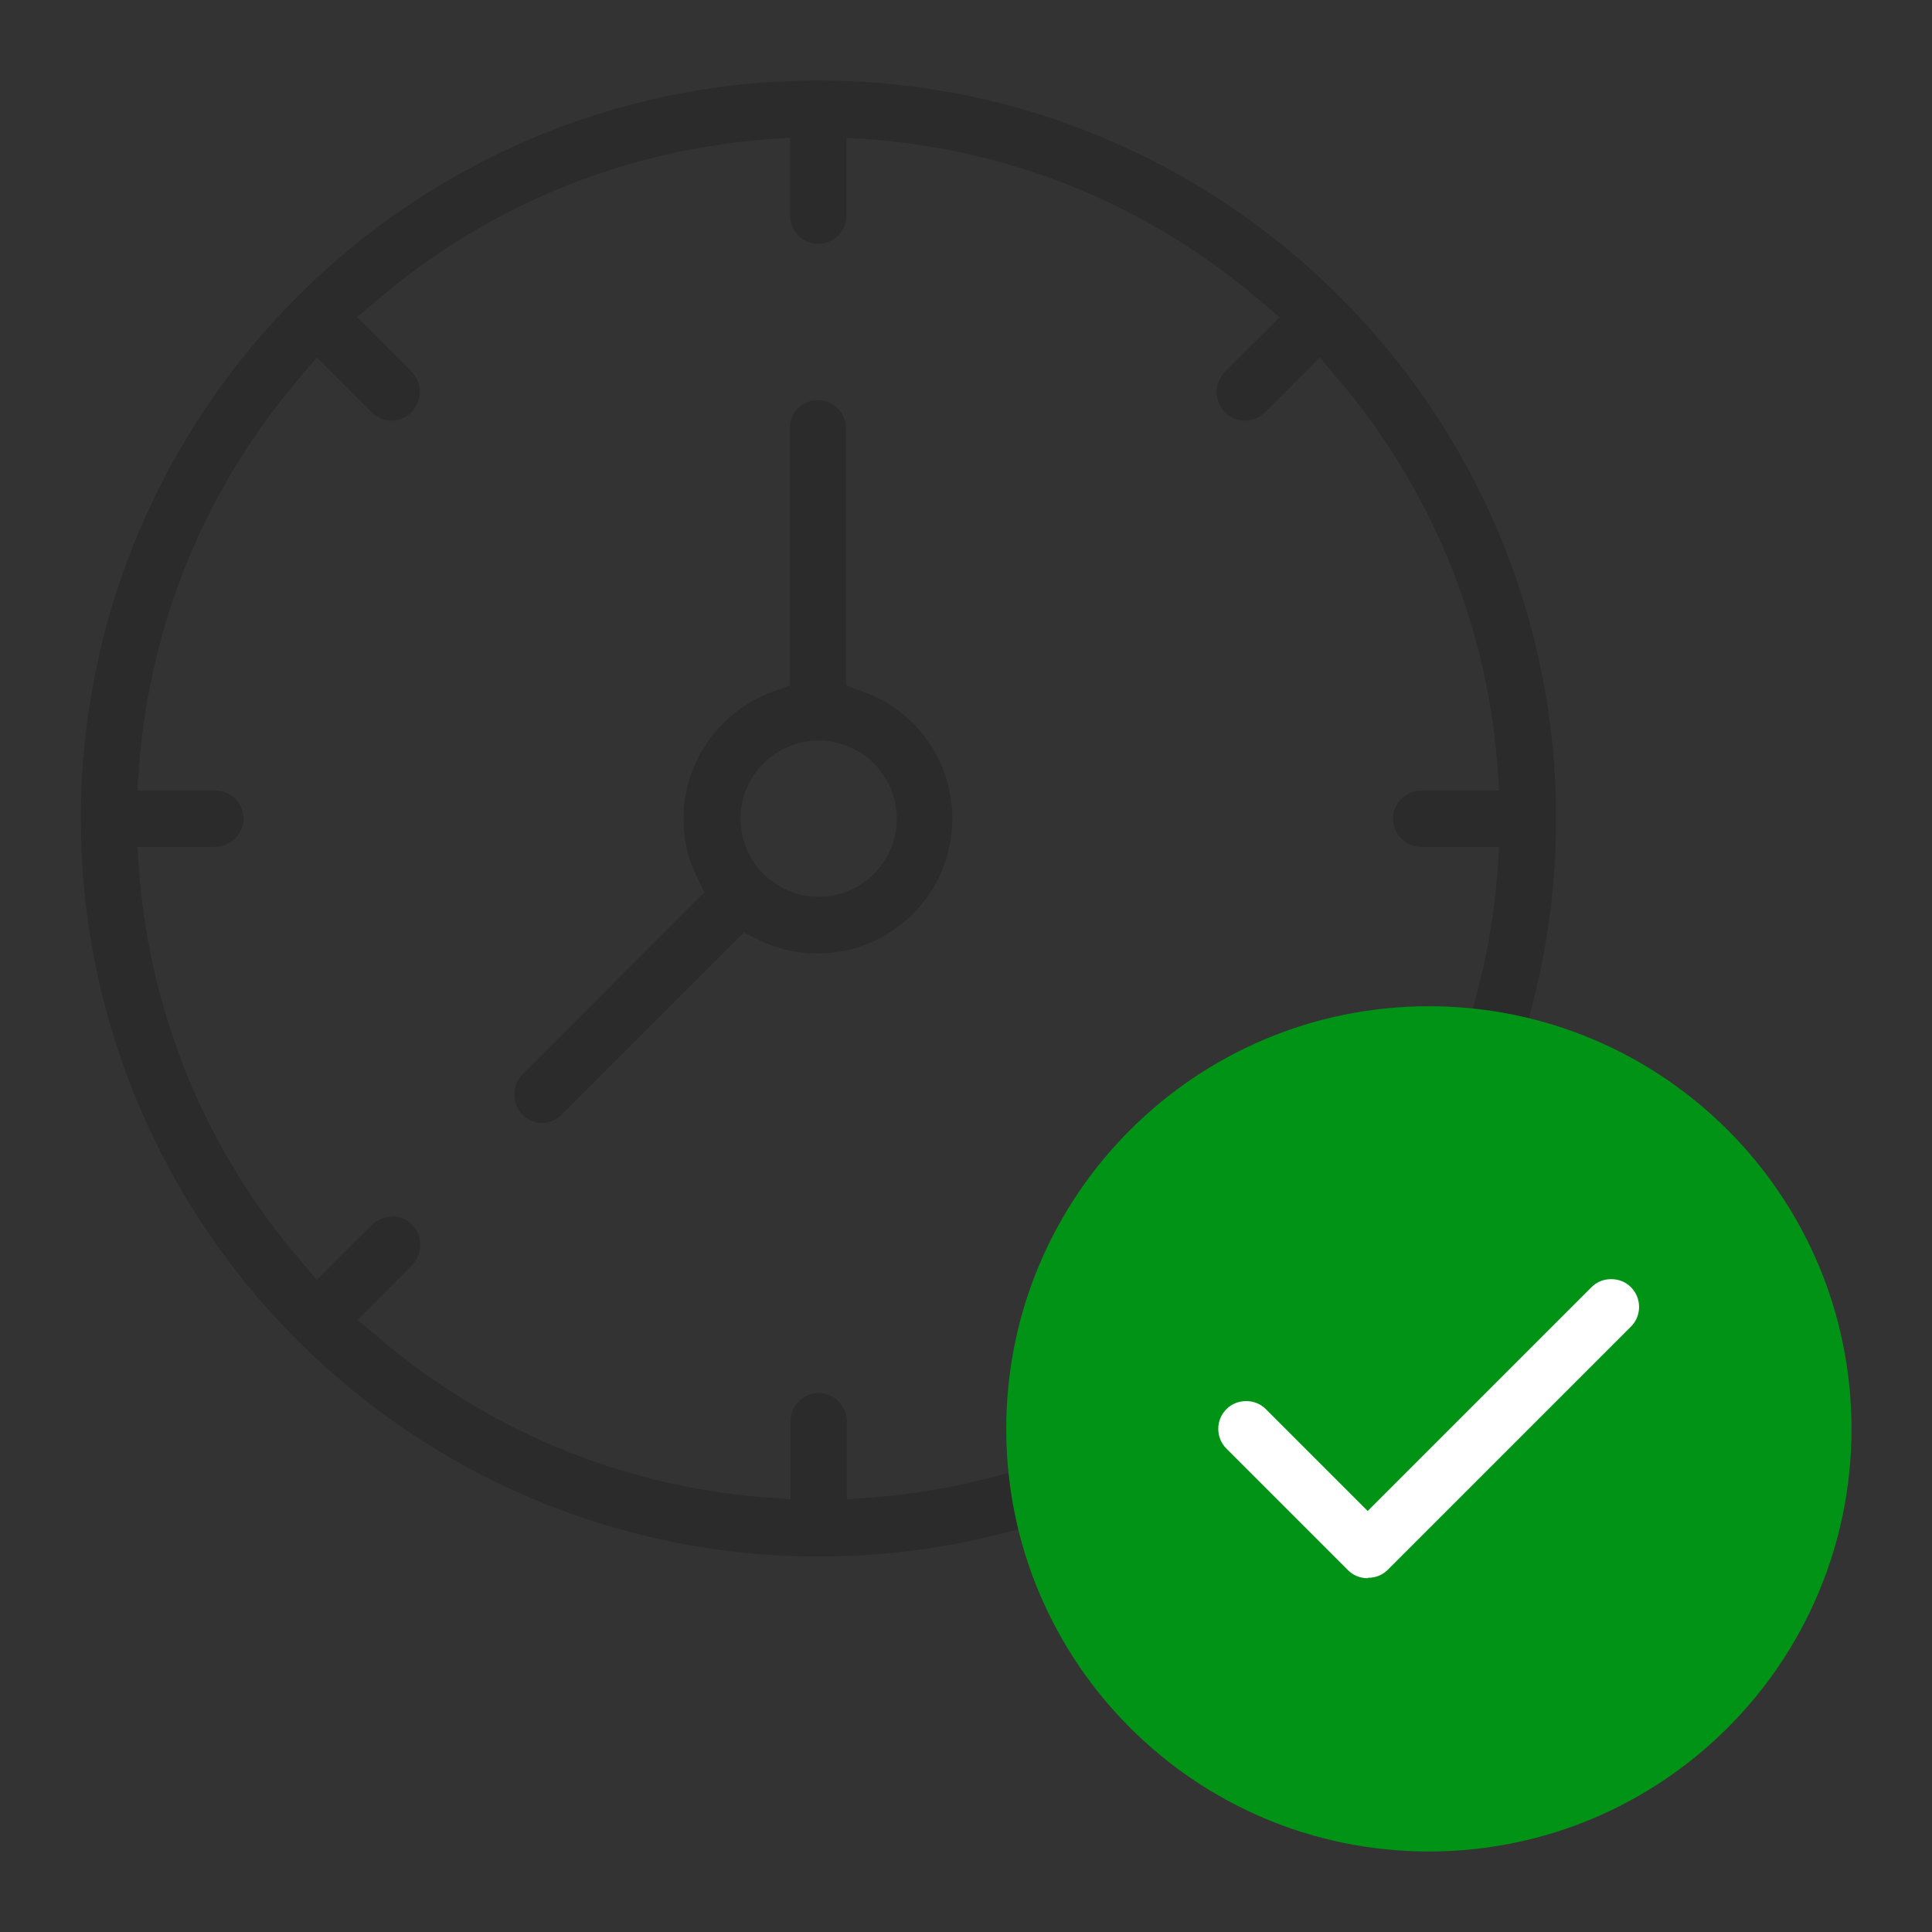<?xml version="1.0" encoding="UTF-8"?>
<svg xmlns="http://www.w3.org/2000/svg" width="48" height="48" viewBox="0 0 48 48" fill="none">
  <rect x="0" y="0" width="48" height="48" fill="#333333" stroke="none"/>
  <path d="M13.48 27.9C13.29 27.9 13.11 27.83 12.98 27.69C12.71 27.42 12.71 26.97 12.98 26.69L17.5 22.17L17.31 21.78C17.09 21.33 16.98 20.84 16.98 20.34C16.98 18.93 17.88 17.66 19.21 17.18L19.62 17.03V10.64C19.62 10.25 19.94 9.94 20.32 9.94C20.7 9.94 21.02 10.26 21.02 10.64V17.03L21.43 17.18C22.77 17.65 23.66 18.92 23.66 20.34C23.66 22.19 22.16 23.69 20.31 23.69C19.81 23.69 19.32 23.58 18.87 23.36L18.48 23.17L13.96 27.69C13.83 27.82 13.65 27.9 13.46 27.9H13.48ZM20.34 18.4C19.27 18.4 18.4 19.27 18.4 20.34C18.4 21.41 19.27 22.28 20.34 22.28C21.41 22.28 22.28 21.41 22.28 20.34C22.28 19.27 21.41 18.4 20.34 18.4Z" fill="#2B2B2B"></path>
  <path d="M35.5 45.9C33.23 45.9 31.07 45.18 29.26 43.82C27.51 42.5 26.19 40.63 25.55 38.54L25.38 37.98L24.81 38.12C23.35 38.49 21.85 38.67 20.34 38.67C10.23 38.67 2.01 30.45 2.01 20.34C2.01 10.23 10.22 2 20.33 2C30.44 2 38.66 10.22 38.66 20.33C38.66 21.84 38.48 23.35 38.11 24.8L37.97 25.37L38.53 25.54C40.61 26.18 42.49 27.5 43.81 29.25C45.17 31.06 45.89 33.22 45.89 35.49C45.89 41.23 41.22 45.89 35.49 45.89L35.5 45.9ZM35.5 26.5C30.54 26.5 26.51 30.53 26.51 35.49C26.51 40.45 30.54 44.48 35.5 44.48C40.46 44.48 44.49 40.45 44.49 35.49C44.49 30.53 40.46 26.5 35.5 26.5ZM9.74 30.22C9.93 30.22 10.11 30.29 10.24 30.43C10.51 30.7 10.51 31.15 10.24 31.43L8.88 32.79L9.39 33.22C12.11 35.54 15.42 36.91 18.97 37.2L19.64 37.25V35.31C19.64 34.92 19.96 34.61 20.34 34.61C20.72 34.61 21.04 34.93 21.04 35.31V37.25L21.71 37.2C22.71 37.12 23.7 36.95 24.66 36.7L25.15 36.57L25.12 36.07C25.11 35.88 25.1 35.68 25.1 35.5C25.1 29.76 29.77 25.1 35.5 25.1C35.68 25.1 35.88 25.1 36.07 25.12L36.57 25.15L36.7 24.66C36.95 23.71 37.12 22.72 37.2 21.71L37.25 21.04H35.31C34.92 21.04 34.61 20.72 34.61 20.34C34.61 19.96 34.93 19.64 35.31 19.64H37.25L37.2 18.97C36.91 15.43 35.54 12.11 33.22 9.39L32.79 8.88L31.43 10.24C31.3 10.37 31.12 10.45 30.93 10.45C30.74 10.45 30.56 10.38 30.43 10.24C30.16 9.97 30.16 9.52 30.43 9.24L31.79 7.88L31.28 7.45C28.56 5.13 25.25 3.76 21.7 3.47L21.03 3.42V5.36C21.03 5.75 20.71 6.06 20.33 6.06C19.95 6.06 19.63 5.74 19.63 5.36V3.42L18.96 3.47C15.42 3.76 12.1 5.13 9.38 7.45L8.87 7.88L10.23 9.24C10.5 9.51 10.5 9.96 10.23 10.24C10.1 10.37 9.92 10.45 9.73 10.45C9.54 10.45 9.36 10.38 9.23 10.24L7.87 8.88L7.44 9.39C5.12 12.11 3.75 15.42 3.46 18.97L3.41 19.64H5.35C5.74 19.64 6.05 19.96 6.05 20.34C6.05 20.72 5.73 21.04 5.35 21.04H3.41L3.46 21.71C3.75 25.25 5.12 28.57 7.44 31.29L7.87 31.8L9.23 30.44C9.36 30.31 9.54 30.23 9.73 30.23L9.74 30.22Z" fill="#2B2B2B"></path>
  <path d="M35.5 46C41.299 46 46 41.299 46 35.5C46 29.701 41.299 25 35.5 25C29.701 25 25 29.701 25 35.5C25 41.299 29.701 46 35.5 46Z" fill="#009316"></path>
  <path d="M33.98 39.21C33.79 39.21 33.62 39.14 33.49 39.01L30.47 35.99C30.2 35.72 30.2 35.28 30.47 35.01C30.6 34.88 30.77 34.81 30.96 34.81C31.15 34.81 31.32 34.88 31.45 35.01L33.98 37.54L39.54 31.98C39.67 31.85 39.84 31.78 40.03 31.78C40.22 31.78 40.39 31.85 40.52 31.98C40.79 32.25 40.79 32.69 40.52 32.96L34.48 39C34.35 39.13 34.18 39.2 33.99 39.2L33.98 39.21Z" fill="white"></path>
</svg>
